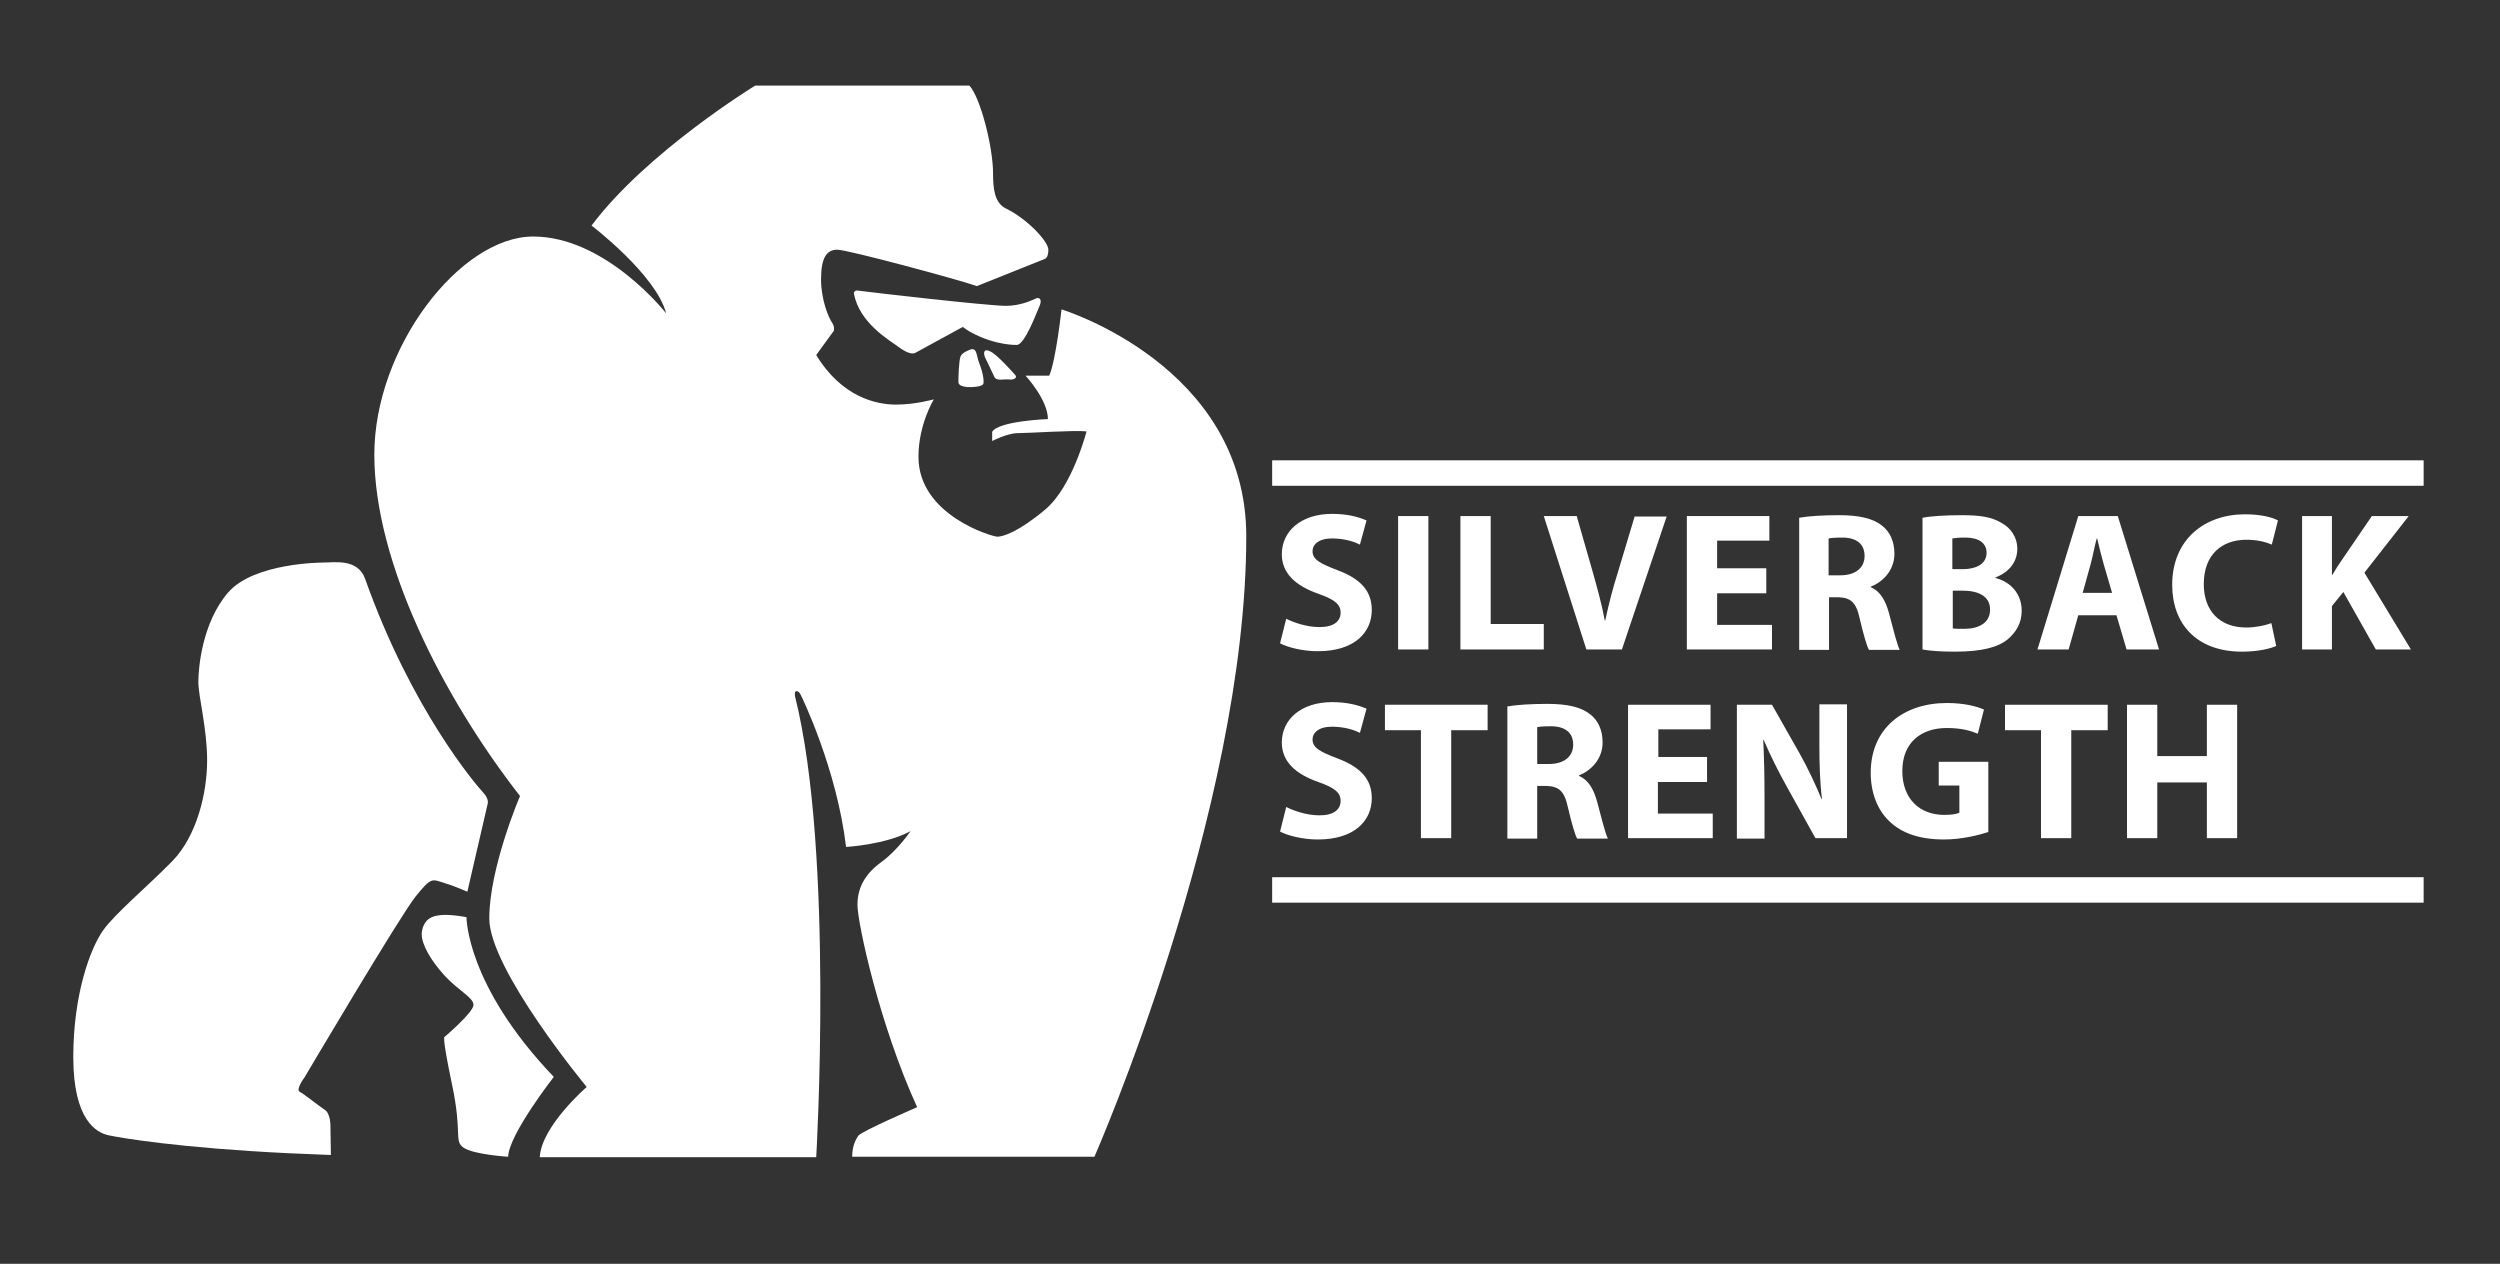 <?xml version="1.0" encoding="utf-8"?>
<!-- Generator: Adobe Illustrator 20.0.0, SVG Export Plug-In . SVG Version: 6.00 Build 0)  -->
<svg version="1.1" id="Layer_1" xmlns="http://www.w3.org/2000/svg" xmlns:xlink="http://www.w3.org/1999/xlink" x="0px" y="0px"
	 viewBox="0 0 569.7 288" style="enable-background:new 0 0 569.7 288;" xml:space="preserve">
<rect x="0" y="0" width="569.7" height="288" fill="#333333" stroke="none"/>
<style type="text/css">
	.st0{fill:#FFFFFF;}
</style>
<g>
	<path class="st0" d="M293.1,141c1.8,0.9,4.7,1.9,7.6,1.9c3.2,0,4.8-1.3,4.8-3.3c0-1.9-1.4-3-5.1-4.3c-5.1-1.8-8.3-4.6-8.3-9
		c0-5.2,4.3-9.2,11.5-9.2c3.4,0,6,0.7,7.8,1.5l-1.5,5.5c-1.2-0.6-3.4-1.4-6.4-1.4s-4.4,1.4-4.4,2.9c0,1.9,1.7,2.8,5.6,4.3
		c5.4,2,7.9,4.8,7.9,9.1c0,5.1-3.9,9.4-12.3,9.4c-3.5,0-6.9-0.9-8.6-1.8L293.1,141z"/>
	<path class="st0" d="M325.5,117.6V148h-6.9v-30.4H325.5z"/>
	<path class="st0" d="M332.8,117.6h6.9v24.6h12.1v5.8h-19V117.6z"/>
	<path class="st0" d="M361.5,148l-9.7-30.4h7.5l3.7,12.9c1,3.6,2,7.1,2.7,10.9h0.1c0.8-3.7,1.7-7.3,2.8-10.7l3.9-13h7.3L369.6,148
		H361.5z"/>
	<path class="st0" d="M402.5,135.2h-11.2v7.2h12.5v5.6h-19.4v-30.4h18.8v5.6h-11.9v6.3h11.2V135.2z"/>
	<path class="st0" d="M409.9,118c2.2-0.4,5.5-0.6,9.2-0.6c4.5,0,7.7,0.7,9.8,2.4c1.8,1.4,2.8,3.6,2.8,6.4c0,3.9-2.8,6.5-5.4,7.5v0.1
		c2.1,0.9,3.3,2.9,4.1,5.7c0.9,3.4,1.9,7.4,2.5,8.6h-7c-0.5-0.9-1.2-3.3-2.1-7.1c-0.8-3.8-2.1-4.8-4.9-4.9h-2.1v12h-6.8V118z
		 M416.7,131.1h2.7c3.4,0,5.5-1.7,5.5-4.4c0-2.8-1.9-4.2-5.1-4.2c-1.7,0-2.6,0.1-3.1,0.2V131.1z"/>
	<path class="st0" d="M438.1,118c1.8-0.4,5.5-0.6,8.9-0.6c4.2,0,6.8,0.4,9,1.7c2.1,1.1,3.7,3.2,3.7,6c0,2.7-1.6,5.2-5,6.5v0.1
		c3.5,0.9,6,3.6,6,7.5c0,2.8-1.3,4.9-3.2,6.5c-2.2,1.8-5.9,2.8-12,2.8c-3.4,0-5.9-0.2-7.4-0.5V118z M444.9,129.7h2.3
		c3.6,0,5.5-1.5,5.5-3.7c0-2.3-1.8-3.5-4.9-3.5c-1.5,0-2.3,0.1-2.9,0.2V129.7z M444.9,143.2c0.7,0.1,1.5,0.1,2.7,0.1
		c3.1,0,5.9-1.2,5.9-4.4c0-3.1-2.8-4.3-6.2-4.3h-2.3V143.2z"/>
	<path class="st0" d="M473.6,140.2l-2.2,7.8h-7.1l9.3-30.4h9l9.4,30.4h-7.4l-2.3-7.8H473.6z M481.3,135.1l-1.9-6.5
		c-0.5-1.8-1.1-4.1-1.5-5.9h-0.1c-0.5,1.8-0.9,4.1-1.4,5.9l-1.8,6.5H481.3z"/>
	<path class="st0" d="M518.7,147.2c-1.3,0.6-4.1,1.3-7.8,1.3c-10.5,0-15.9-6.5-15.9-15.2c0-10.4,7.4-16.1,16.6-16.1
		c3.6,0,6.3,0.7,7.5,1.4l-1.4,5.5c-1.4-0.6-3.3-1.1-5.8-1.1c-5.5,0-9.7,3.3-9.7,10.1c0,6.1,3.6,9.9,9.7,9.9c2.1,0,4.4-0.5,5.7-1
		L518.7,147.2z"/>
	<path class="st0" d="M524.6,117.6h6.8v13.4h0.1c0.7-1.2,1.4-2.3,2.1-3.3l6.9-10.1h8.4l-10.1,12.9l10.6,17.5h-8l-7.4-13.1l-2.6,3.2
		v9.9h-6.8V117.6z"/>
</g>
<g>
	<path class="st0" d="M293.1,183.9c1.8,0.9,4.7,1.9,7.6,1.9c3.2,0,4.8-1.3,4.8-3.3c0-1.9-1.4-3-5.1-4.3c-5.1-1.8-8.3-4.6-8.3-9
		c0-5.2,4.3-9.2,11.5-9.2c3.4,0,6,0.7,7.8,1.5l-1.5,5.5c-1.2-0.6-3.4-1.4-6.4-1.4s-4.4,1.4-4.4,2.9c0,1.9,1.7,2.8,5.6,4.3
		c5.4,2,7.9,4.8,7.9,9.1c0,5.1-3.9,9.4-12.3,9.4c-3.5,0-6.9-0.9-8.6-1.8L293.1,183.9z"/>
	<path class="st0" d="M323.8,166.4h-8.2v-5.8H339v5.8h-8.3V191h-6.9V166.4z"/>
	<path class="st0" d="M343.4,161c2.2-0.4,5.5-0.6,9.2-0.6c4.5,0,7.7,0.7,9.8,2.4c1.8,1.4,2.8,3.6,2.8,6.4c0,3.9-2.8,6.5-5.4,7.5v0.1
		c2.1,0.9,3.3,2.9,4.1,5.7c0.9,3.4,1.9,7.4,2.5,8.6h-7c-0.5-0.9-1.2-3.3-2.1-7.1c-0.8-3.8-2.1-4.8-4.9-4.9h-2.1v12h-6.8V161z
		 M350.3,174.1h2.7c3.4,0,5.5-1.7,5.5-4.4c0-2.8-1.9-4.2-5.1-4.2c-1.7,0-2.6,0.1-3.1,0.2V174.1z"/>
	<path class="st0" d="M389,178.2h-11.2v7.2h12.5v5.6H371v-30.4h18.8v5.6h-11.9v6.3H389V178.2z"/>
	<path class="st0" d="M395.8,191v-30.4h8l6.3,11.1c1.8,3.2,3.6,7,5,10.4h0.1c-0.5-4-0.6-8.1-0.6-12.7v-8.9h6.3V191h-7.2l-6.5-11.7
		c-1.8-3.2-3.8-7.2-5.3-10.7l-0.1,0c0.2,4,0.3,8.3,0.3,13.3v9.2H395.8z"/>
	<path class="st0" d="M453.1,189.6c-2.1,0.7-6.1,1.7-10.1,1.7c-5.5,0-9.6-1.4-12.4-4.1c-2.8-2.6-4.3-6.6-4.3-11.1
		c0-10.1,7.4-15.9,17.4-15.9c3.9,0,6.9,0.8,8.4,1.5l-1.4,5.5c-1.7-0.7-3.7-1.3-7.1-1.3c-5.7,0-10.1,3.2-10.1,9.8
		c0,6.3,3.9,10,9.6,10c1.6,0,2.8-0.2,3.4-0.5V179h-4.7v-5.4h11.3V189.6z"/>
	<path class="st0" d="M465.1,166.4h-8.2v-5.8h23.4v5.8H472V191h-6.9V166.4z"/>
	<path class="st0" d="M491.6,160.6v11.7h11.3v-11.7h6.9V191h-6.9v-12.7h-11.3V191h-6.9v-30.4H491.6z"/>
</g>
<rect x="289.9" y="104.9" class="st0" width="262.4" height="5.8"/>
<rect x="289.9" y="199.9" class="st0" width="262.4" height="5.8"/>
<g>
	<path class="st0" d="M134.8,51.4c12.6-16.8,37.3-31.9,37.3-31.9h48.8c2.5,2.7,5.4,13.9,5.4,20.1c0,3.3,0.3,6.6,2.9,7.9
		c4.8,2.3,9.7,7.5,9.7,9.4s-0.8,2.1-0.8,2.1l-15.5,6.2c-3.5-1.3-29.4-8.3-31.8-8.3c-2.4,0-3.7,1.8-3.7,6.7s1.8,8.9,2.5,9.9
		c0.7,1,0.4,1.9,0.4,1.9l-4,5.5c5.9,9.7,13.8,11.3,18.2,11.3c4.4,0,8.6-1.2,8.6-1.2s-3.5,5.7-3.5,13.1c0,13.3,16.8,18.2,18,18.2
		s4.7-1,10.9-6.2c6.2-5.2,9.4-17.8,9.4-17.8c-2.8-0.3-13.1,0.4-15.6,0.4c-2.5,0-5.9,1.8-5.9,1.8v-2.1c1.5-2.5,12.7-2.9,12.7-2.9
		c0-4.4-5.1-9.9-5.1-9.9h5.4c1.5-3.3,2.8-15.1,2.8-15.1S284,83.3,284,122.2c0,62.6-34.6,141.4-34.6,141.4h-55.2
		c0-2.3,0.7-3.8,1.4-4.8s13.4-6.5,13.4-6.5c-8.6-18.8-13.6-42-13.6-46.1s1.9-7.2,5.5-9.8c3.6-2.6,6.6-7,6.6-7
		c-5.7,3.1-14.7,3.6-14.7,3.6c-2.1-17.8-10.1-34.2-10.3-34.6c-0.2-0.3-0.4-0.9-1-0.9s-0.3,1.3-0.3,1.3c8.9,35.6,4.8,104.9,4.8,104.9
		h-63c0.4-7.1,10.7-16,10.7-16s-22.2-26.8-22.2-38.4c0-11.6,7-27.9,7-27.9c-17.7-22.7-33.2-53.4-33.2-77.8s19.6-49.7,36.2-49.7
		s30.3,17.5,30.3,17.5C149.5,62.6,134.8,51.4,134.8,51.4z M194.6,66.9c1.2,6.7,8.2,10.7,9.8,11.9c1.7,1.3,3.3,2.1,4.2,1.6
		c0.9-0.5,10.8-5.9,10.8-5.9s0.9,0.7,2,1.3c5.6,3,10.3,2.8,10.3,2.8c1.8,0,4.5-7.3,5.2-8.9c0.7-1.6-0.2-2-0.8-1.7
		c-0.9,0.4-3.5,1.7-6.9,1.7c-4.9-0.1-29.2-2.9-33.9-3.5C194.8,66.2,194.5,66.6,194.6,66.9z M221.3,79.6c0,0-2,0.6-2.4,1.6
		c-0.4,1-0.5,4.8-0.5,5.7c-0.1,0.9,0.9,1.2,2,1.3s3.3-0.1,3.6-0.6c0.4-0.5-0.1-3-0.8-4.7S222.7,79.3,221.3,79.6z M224.5,81.5
		c0,0,1.9,3.9,2.1,4.4s1,0.7,1.8,0.6c0.8-0.1,2.1,0,2.1,0s1.6-0.2,0.8-1.1c-0.8-0.9-4.1-4.6-5.6-5.3C224.2,79.3,224,80.4,224.5,81.5
		z"/>
	<path class="st0" d="M106.3,209c0,0-0.1,15.5,19.9,36.4c0,0-10.3,13.2-10.4,18.2c0,0-8-0.5-10.2-2.1c-2.2-1.6-0.2-3.1-2.6-14.4
		c-2.4-11.4-1.7-10.8-1.7-10.8s6.6-5.6,6.6-7.3s-3.4-3.2-6.6-6.7c-3.2-3.5-5.2-7.1-5.2-9.4c0-1.1,0.5-3,2.1-3.8
		S102.4,208.3,106.3,209z"/>
	<path class="st0" d="M106.5,203.2l4.6-19.9c0,0,0.5-1.1-1-2.7s-16.3-18.8-26.9-48.7c-1.7-4.7-7-3.7-9.7-3.7c0,0-15.6,0-21.5,6.8
		c-5.9,6.8-6.8,17.1-6.8,20.4c0,3.3,2,10.6,2,17.9s-2.3,17.2-8,23s-13,11.9-15.7,15.7c-2.9,4.1-6.8,14.5-6.8,28.9s5.3,17.2,8,17.8
		s16.3,2.9,41.1,4.1l9.6,0.4l-0.1-6.4c0,0,0.1-3-1.3-3.9c-1.4-0.9-4.7-3.6-5.7-4.1c-1-0.5,1.1-3.3,1.1-3.3s21.7-36.7,25.3-41.2
		s3.8-3.9,6.2-3.2S106.5,203.2,106.5,203.2z"/>
</g>
</svg>
